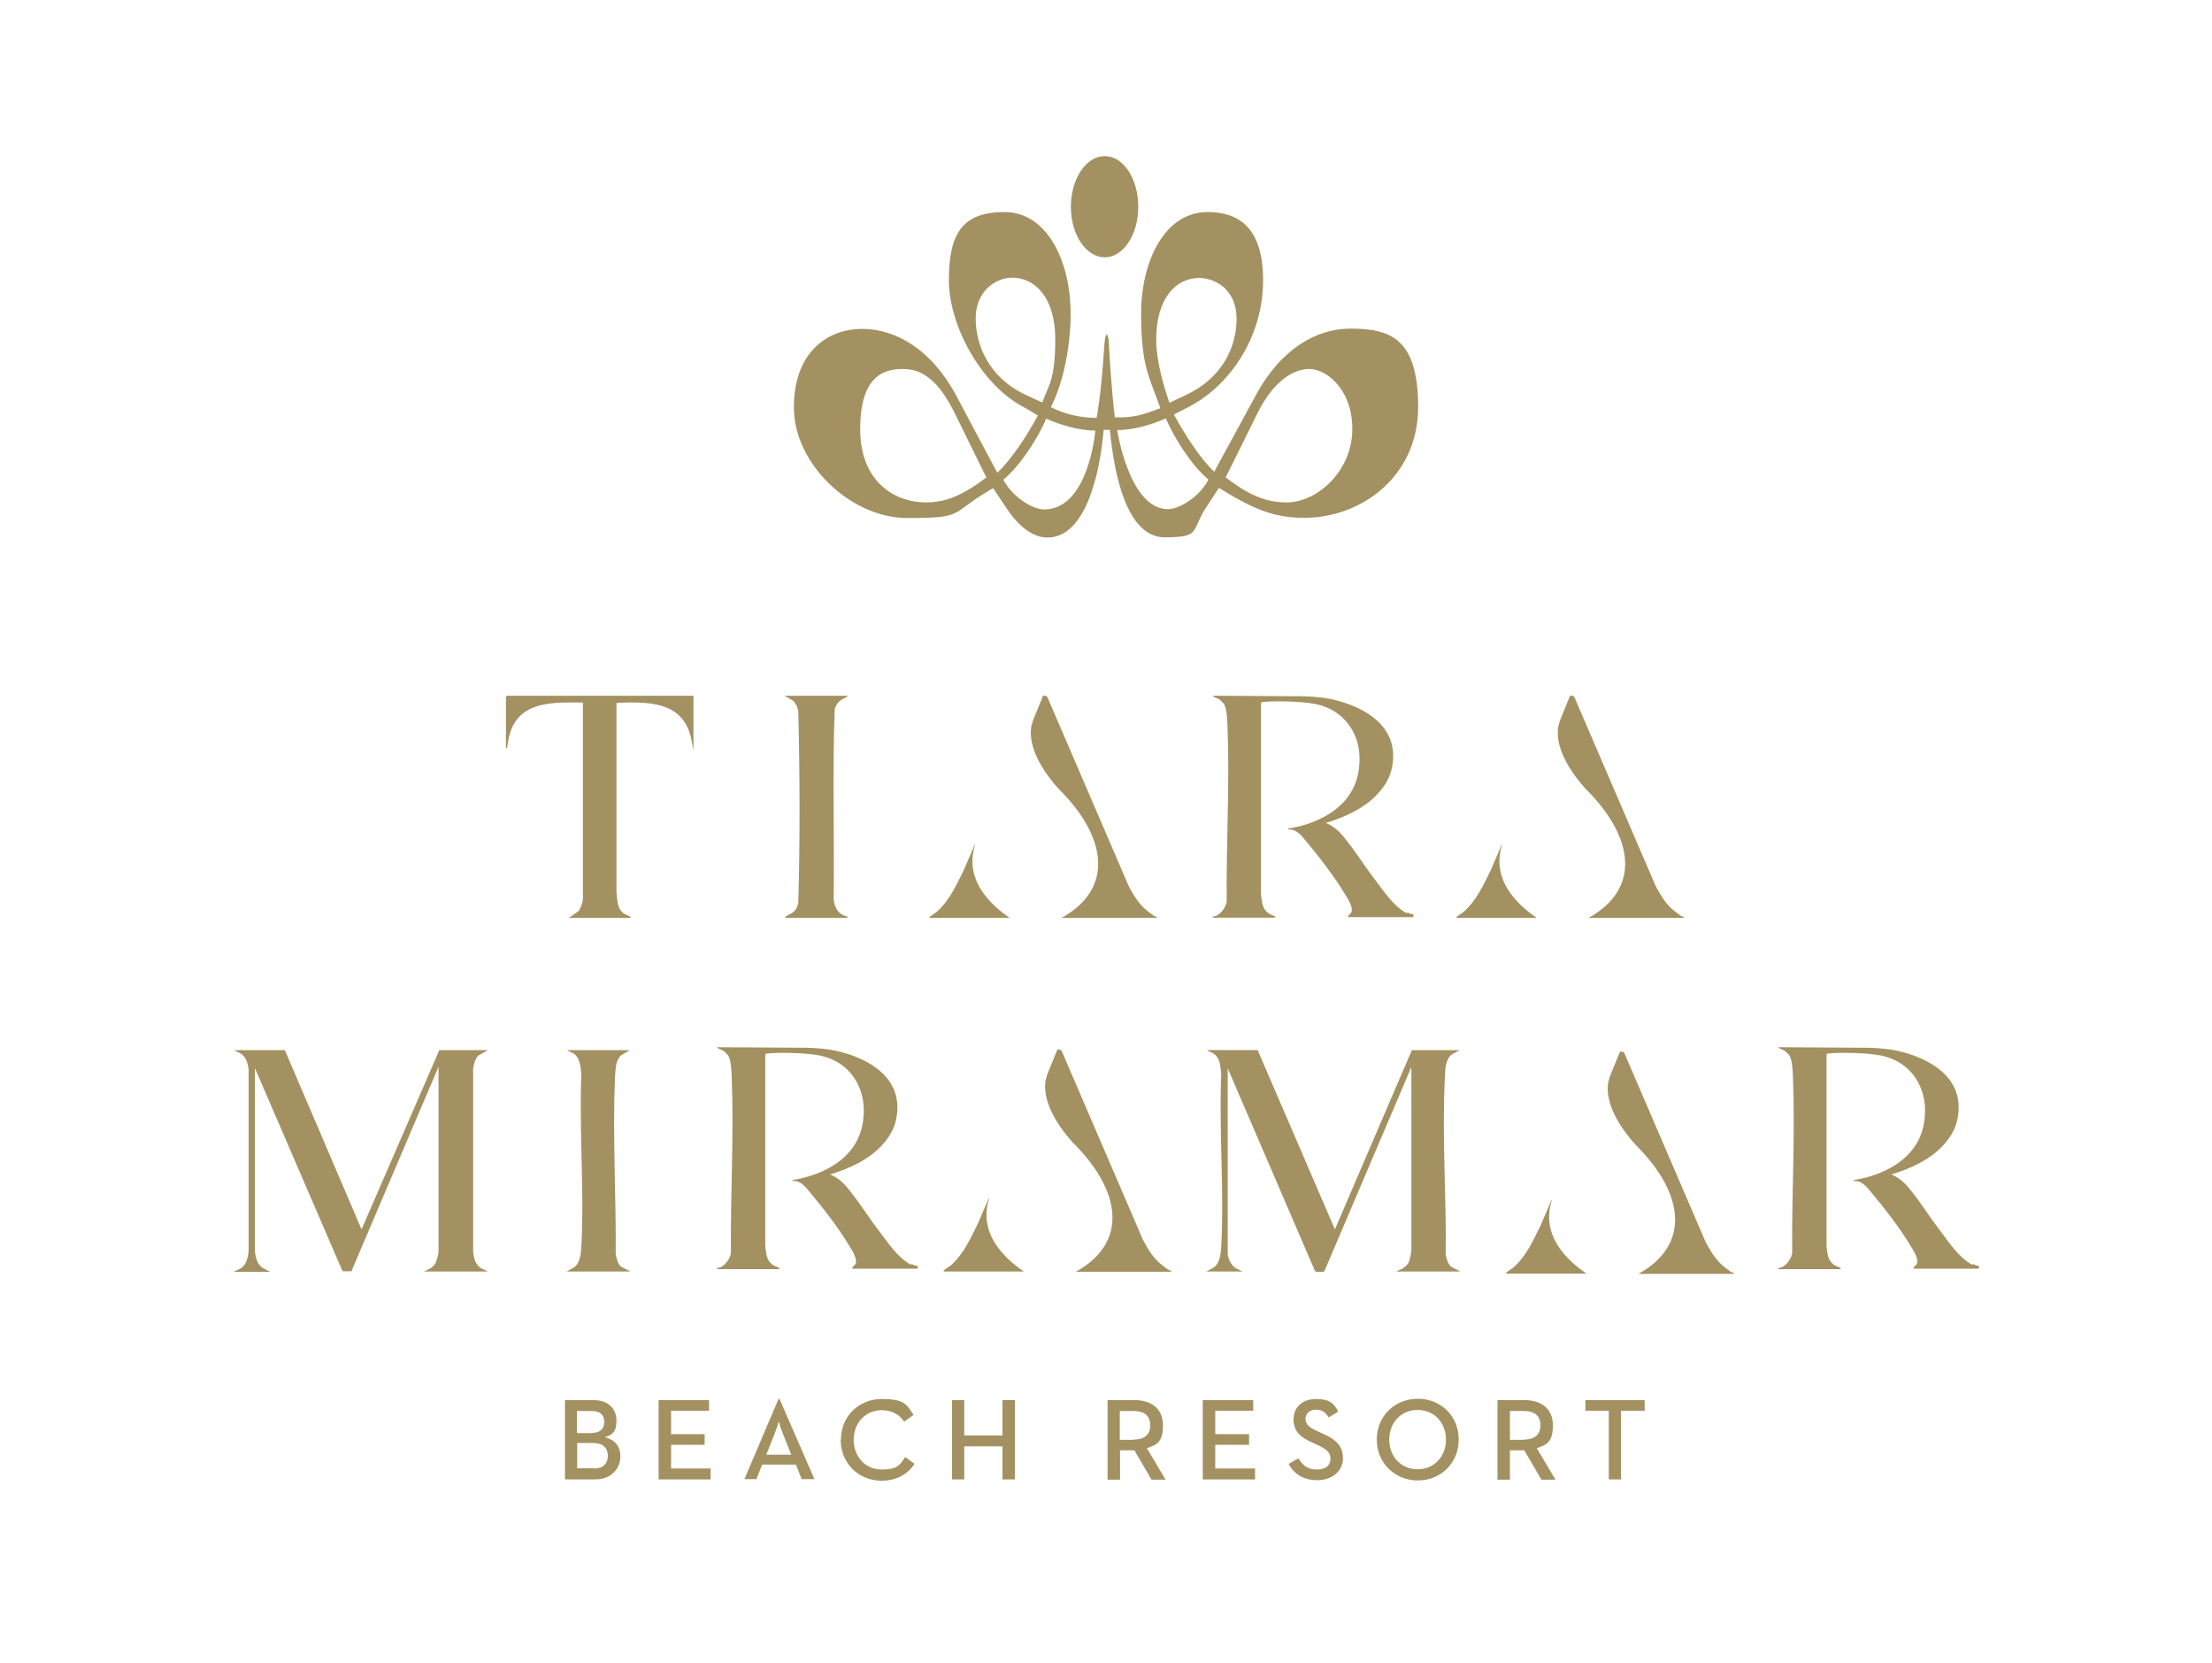 <?xml version="1.0" encoding="UTF-8"?>
<svg id="Calque_1" xmlns="http://www.w3.org/2000/svg" version="1.1" viewBox="0 0 850.4 639">
  <!-- Generator: Adobe Illustrator 29.5.1, SVG Export Plug-In . SVG Version: 2.1.0 Build 141)  -->
  <defs>
    <style>
      .st0 {
        fill: #a39161;
      }
    </style>
  </defs>
  <g>
    <path class="st0" d="M519.1,126.3c-12.7,0-26.6,7.5-36.4,25.8l-15.9,29.2c-4.9-4.5-11-13.7-15.5-22l5.1-2.6c16.4-8.2,29.2-27.2,29.2-49s-11-26.2-21.4-26.2c-16.4,0-25.5,18.8-25.5,39.1s3.2,24.2,7.4,36.3c-7,2.6-10.3,3.7-17.5,3.5-1.4-10.8-2.3-28.3-2.3-28.3-.2-4.5-1.3-4.8-1.7,0-.7,10.6-1.5,19.9-3,28.5-5.4,0-11.7-1.1-17.6-4.1,5.1-10,7.6-24.2,7.6-35.9,0-20.3-9.1-39.1-25.4-39.1s-21.4,8.3-21.4,26.2,12.9,40.8,29.2,49l5,3c-4.3,8-10.4,17.2-15.6,22l-15.7-29.5c-9.8-18.3-23.6-25.8-36.3-25.8s-26.2,8.4-26.2,30.2,22,42.5,43.6,42.5,16.6-1.5,29.7-9.5l3.3-2,4.8,7.2c6.2,9.5,12,11.8,16.1,11.8,14.3,0,20.1-23.5,21.6-41.4.6,0,1.7,0,2.4,0,1.6,17.6,6.7,41.3,21,41.3s9.9-2.3,16.2-11.8l4.7-7.2,3.3,2c13.1,7.9,20.6,9.5,29.7,9.5,21.6,0,43.6-15.8,43.6-42.5s-10.9-30.2-26.2-30.2M375.9,185.9c-7.9,5.5-13.9,7.2-19.9,7.2-12.2,0-25.3-8.1-25.3-28.1s8.6-23.2,16.4-23.2,13.9,4.8,20,17.1l12.1,24.6-3.3,2.4ZM393.8,151.5c-13.9-6.7-18.7-19.2-18.7-29.1s6.8-15.4,13.9-15.7c9.1,0,16.7,7.9,16.7,23.7s-2.7,17.8-5,24.3l-6.9-3.2ZM401.4,195.8c-4,0-10.9-4-14.7-9.8l-1-1.6c6.3-5.1,13.4-16,16.5-23.5,5.8,2.6,13.1,4.6,18.9,4.6,0,0-2.5,30.3-19.7,30.3M444.5,130.5c0-15.8,7.5-23.7,16.7-23.7,7.1.3,14.2,5.3,14.2,15.7s-5.1,22.4-19,29.1l-6.8,3.2c-2.3-6.5-5.1-16.3-5.1-24.3M463.7,185.9c-3.8,5.8-10.7,9.8-14.7,9.8-14.9,0-19.5-30.4-19.5-30.4,5.9,0,12.9-1.9,18.7-4.5,3.1,7.4,10.1,18.4,16.4,23.5l-.9,1.6ZM494.5,193.1c-6.1,0-12.1-1.7-20-7.2l-3.3-2.4,12.2-24.6c6-12.2,13.7-17.1,20-17.1s16.5,7.5,16.5,23.2-13.2,28.1-25.3,28.1"/>
    <path class="st0" d="M411.7,79.5c0-10.7,5.8-19.5,13-19.5s12.9,8.7,12.9,19.5-5.8,19.4-12.9,19.4-13-8.6-13-19.4"/>
    <path class="st0" d="M266.6,267.5v20.8l-1.1-5.5c-3.7-13.5-16.6-13-28.3-12.7l-.2.3v72.5c.4,2.8.1,6.2,2.7,8.1.7.5,1.7.8,2.4,1.2.3.2.5,0,.3.6h-23.7l3.7-2.6c.8-1,1.7-3.5,1.7-4.7v-75.5c-10,0-22.8-.9-27.4,10-1,2.4-1.3,4.6-1.7,7.1,0,.5.1.4-.5.4v-19.7l.4-.4h71.7Z"/>
    <path class="st0" d="M325.9,267.5c-.8.8-1.9,1-2.8,1.7-1.2.9-1.8,2-2.2,3.4-.9,24.2-.1,48.6-.4,72.9.3,3.4,1.8,6.1,5.4,6.8,0,0-.3.5-.4.5h-23.6c0-.6,0-.4.3-.6,2.7-1.5,3.9-1.8,4.7-5.1.7-24.5.6-49.3,0-73.8-.3-1.5-.9-2.9-2-4l-3.3-1.9h24.2Z"/>
    <path class="st0" d="M109.5,403.6l29.5,68.9,29.9-68.9h18.7l-3.7,2.1c-1.3,1.4-1.7,3.2-2,5v70.2c.2,2.5.7,4.8,2.8,6.4l2.8,1.4h-24.5l2.8-1.4c1.1-.9,1.7-1.7,2.1-3,.2-.6.7-2.6.7-3.2v-71.1l-33.5,78.6h-3.4s-33.7-78.1-33.7-78.1v70.6c0,.5.5,2.7.8,3.4.4,1.2,1.3,2.3,2.5,3l2.5,1.3h-13.9l2.8-1.4c2.2-1.6,2.6-4.1,2.9-6.7v-69.5c-.3-2.4-.8-4.7-2.9-6.2l-2.8-1.4h19.6Z"/>
    <path class="st0" d="M483.5,403.6l29.7,68.9,29.6-68.9h18.4l-3.1,1.7c-2.4,1.9-2.5,5.6-2.6,8.5-1.2,22.4.6,45.9.3,68.4.3,1.7.8,3.4,2,4.6l3.6,1.9h-24.7l2.4-1.1c1.3-.7,2.4-1.9,2.8-3.3.2-.7.7-3.2.7-3.9v-70.3l-33.5,78.6c-.9.1-3.1.5-3.6-.3l-33.5-77.8v71.1c0,1.9,1.4,4.7,3,5.7l2.7,1.3h-13.9l2.9-1.6c2.4-1.8,2.6-5.3,2.8-8,1.2-21.8-.9-44.5,0-66.4-.4-2.8-.3-5.8-2.8-7.7l-2.8-1.4h19.6Z"/>
    <path class="st0" d="M242.1,403.6l-3.6,2.2c-.5.7-1,1.4-1.3,2.3-.6,1.7-.7,5-.8,6.9-.9,22,.5,44.8.3,66.9.3,1.8.7,3.6,2,4.9l3.6,1.9h-24.5l2.9-1.6c2.4-1.8,2.6-5.3,2.8-8,1.2-21.8-.9-44.5,0-66.4-.4-2.8-.4-5.8-2.8-7.7l-2.8-1.4h24.2Z"/>
    <path class="st0" d="M228.5,564.4c3.5,0,5.2-2,5.2-4.9s-1.9-4.9-5.5-4.9h-6.3v9.7h6.6ZM227.7,550.7c3.2,0,4.6-1.7,4.6-4.2s-1.4-4.2-4.7-4.2h-5.8v8.5h5.8ZM217.1,538.1h10.9c6.1,0,9,3.5,9,7.9s-1.6,5.5-4.5,6.4c3.7.9,6,3.2,6,7.5s-3.3,8.7-9.7,8.7h-11.6v-30.5Z"/>
  </g>
  <polygon class="st0" points="253.2 538.1 253.2 568.6 273.2 568.6 273.2 564.4 258 564.4 258 555.3 270.9 555.3 270.9 551.2 258 551.2 258 542.2 272.6 542.2 272.6 538.1 253.2 538.1"/>
  <g>
    <path class="st0" d="M304.2,559.1l-3.3-8.3c-.7-1.7-1.5-4.3-1.5-4.5,0,.1-.8,2.7-1.5,4.5l-3.3,8.3h9.7ZM299.2,537.7h.5l13.4,30.8h-4.9l-2.2-5.6h-13l-2.2,5.6h-4.6l13.1-30.8Z"/>
    <path class="st0" d="M323.3,553.3c0-9.1,7-15.6,15.7-15.6s9.5,2,12.2,6.1l-3.6,2.6c-1.7-2.6-4.6-4.4-8.6-4.4-6.3,0-10.8,4.9-10.8,11.4s4.5,11.4,10.8,11.4,7-1.9,9-4.8l3.6,2.6c-2.6,4-7,6.5-12.7,6.5-8.7,0-15.7-6.6-15.7-15.7"/>
  </g>
  <polygon class="st0" points="385.4 538.1 385.4 551.7 370.7 551.7 370.7 538.1 366 538.1 366 568.6 370.7 568.6 370.7 555.9 385.4 555.9 385.4 568.6 390.2 568.6 390.2 538.1 385.4 538.1"/>
  <path class="st0" d="M435.8,553.3c4,0,6.4-1.7,6.4-5.5s-2.4-5.5-6.4-5.5h-5.3v11.1h5.3ZM425.8,538.1h10.2c6.3,0,11.1,3,11.1,9.7s-2.5,7.5-6.2,8.8l7.2,12.1h-5.4l-6.6-11.3h-5.5v11.3h-4.8v-30.5Z"/>
  <polygon class="st0" points="462.4 538.1 462.4 568.6 482.5 568.6 482.5 564.4 467.2 564.4 467.2 555.3 480.2 555.3 480.2 551.2 467.2 551.2 467.2 542.2 481.8 542.2 481.8 538.1 462.4 538.1"/>
  <g>
    <path class="st0" d="M495.3,562.7l3.9-2.2c1.4,2.4,3.3,4.3,7,4.3s5.3-1.7,5.3-4.2-1.8-3.8-5.1-5.3l-2-.9c-4.4-2-7.1-4.2-7.1-8.9s3.5-7.8,8.6-7.8,6.8,1.5,8.6,4.8l-3.7,2.3c-1.2-2-2.5-3-4.9-3s-4,1.5-4,3.5,1.3,3.3,4.4,4.7l2,.9c5.2,2.3,8,4.7,8,9.6s-4.2,8.4-9.9,8.4-9.3-2.9-11-6.3"/>
    <path class="st0" d="M555.9,553.3c0-6.5-4.5-11.4-10.9-11.4s-10.9,4.9-10.9,11.4,4.5,11.4,10.9,11.4,10.9-4.9,10.9-11.4M529.3,553.3c0-9.1,7-15.7,15.8-15.7s15.7,6.6,15.7,15.7-7,15.7-15.7,15.7-15.8-6.6-15.8-15.7"/>
    <path class="st0" d="M585.8,553.3c4,0,6.4-1.7,6.4-5.5s-2.4-5.5-6.4-5.5h-5.3v11.1h5.3ZM575.7,538.1h10.2c6.3,0,11.1,3,11.1,9.7s-2.5,7.5-6.2,8.8l7.2,12.1h-5.4l-6.6-11.3h-5.5v11.3h-4.8v-30.5Z"/>
  </g>
  <polygon class="st0" points="609.5 538.1 609.5 542.2 618.5 542.2 618.5 568.6 623.2 568.6 623.2 542.2 632.3 542.2 632.3 538.1 609.5 538.1"/>
  <g>
    <path class="st0" d="M350.2,486.1c-5.1-2.8-8.7-8.3-12.1-12.8-5.5-7.2-6.7-9.9-12.4-16.9-1.9-2.3-4.1-4-6.6-5,7.3-2.2,15.7-5.9,21-12.4,2.1-2.5,3.7-5.4,4.4-8.7,3.1-14.7-8.5-22.6-20.9-25.9-4.4-1.2-9-1.6-13.5-1.7l-34.5-.2c.6.7,1.7.9,2.6,1.4.4.3,1.4,1.3,1.7,1.7,1.2,1.8,1.3,6.1,1.4,8.3.9,22.1-.5,45-.3,67.1.2,2.4-2.8,6.5-5.3,6.3v.5h23.9c.1-.6,0-.4-.3-.6-.8-.5-1.5-.5-2.4-1.2-2.4-1.9-2.3-4.3-2.7-7.1v-27.3s0,0,0,0v-46.3c.2-.4.5-.4.9-.4,4.6-.5,14.4-.2,19,.6,12.9,2.1,18.8,12.8,17.9,23.4-.7,11.7-8.6,18-15.7,21.2l-.4.2c-5.9,2.6-11.1,3.2-11.1,3.2h-.1v.4c.2,0,.4,0,.6,0,2.5,0,4.4,2.3,5.8,4,5.5,6.6,11,13.6,15.4,20.9,1.1,1.8,3.1,4.8,2.5,6.8-.3.8-1.4,1.1-1.4,2h25.2v-1.1c-.6,0-1.2-.1-2.3-.7"/>
    <path class="st0" d="M758.2,486.1c-5.1-2.8-8.7-8.3-12.1-12.8-5.5-7.2-6.7-9.9-12.4-16.9-1.9-2.3-4.1-4-6.6-5,7.3-2.2,15.7-5.9,21-12.4,2.1-2.5,3.7-5.4,4.4-8.7,3.1-14.7-8.5-22.6-20.9-25.9-4.4-1.2-9-1.6-13.5-1.7l-34.5-.2c.6.7,1.8.9,2.6,1.4.4.3,1.4,1.3,1.7,1.7,1.2,1.8,1.3,6.1,1.4,8.3.9,22.1-.5,45-.3,67.1.2,2.4-2.8,6.5-5.3,6.3v.5h23.9c.1-.6,0-.4-.3-.6-.8-.5-1.5-.5-2.4-1.2-2.4-1.9-2.3-4.3-2.7-7.1v-27.3s0,0,0,0v-46.3c.2-.4.5-.4.9-.4,4.6-.5,14.4-.2,19,.6,12.9,2.1,18.8,12.8,17.9,23.4-.7,11.7-8.6,18-15.7,21.2l-.4.2c-5.9,2.6-11.1,3.2-11.1,3.2h-.1v.4c.2,0,.4,0,.6,0,2.5,0,4.4,2.3,5.8,4,5.5,6.6,11,13.6,15.4,20.9,1.1,1.8,3.1,4.8,2.5,6.8-.3.8-1.4,1.1-1.4,2h25.2v-1.1c-.6,0-1.2-.1-2.3-.7"/>
    <path class="st0" d="M540.8,351c-5.1-2.8-8.7-8.3-12.1-12.8-5.5-7.2-6.7-9.9-12.4-16.9-1.9-2.3-4.1-4-6.6-5,7.3-2.2,15.7-5.9,21-12.4,2.1-2.5,3.7-5.4,4.4-8.7,3.1-14.7-8.5-22.6-20.9-25.9-4.4-1.2-9-1.6-13.5-1.7l-34.5-.2c.6.7,1.7.9,2.6,1.4.4.3,1.4,1.3,1.7,1.7,1.2,1.8,1.3,6.1,1.4,8.3.9,22.1-.5,45-.3,67.1.2,2.4-2.8,6.5-5.3,6.3v.5h23.9c.1-.6,0-.4-.3-.6-.8-.5-1.5-.5-2.4-1.2-2.4-1.9-2.3-4.3-2.7-7.1v-27.3s0,0,0,0v-46.3c.2-.4.5-.4.9-.4,4.6-.5,14.4-.2,19,.6,12.9,2.1,18.8,12.8,17.9,23.4-.7,11.7-8.6,18-15.7,21.2l-.4.2c-5.9,2.6-11.1,3.2-11.1,3.2h-.1v.4c.2,0,.4,0,.6,0,2.5,0,4.4,2.3,5.8,4,5.5,6.6,11,13.6,15.4,20.9,1.1,1.8,3.1,4.8,2.5,6.8-.3.8-1.4,1.1-1.4,2h25.2v-1.1c-.6,0-1.2-.1-2.3-.7"/>
    <path class="st0" d="M374.8,324.7v-.2c0,0-4.4,10.2-4.4,10.2-2.8,5.6-5.4,11.4-10.1,15.6-.8.7-1.8,1.2-2.5,1.8-.3.2-.5.2-.4.7h30.8c-3.5-2.5-18.4-12.5-13.3-28.2"/>
    <path class="st0" d="M444.2,352.3c-.7-.2-4.2-3-4.8-3.7-2.3-2.3-4-5.3-5.5-8.1l-31.2-72.5c-.3-.6-1-.7-1.7-.6l-3.9,9.6-.6,2.1c-.7,3.8-.3,12,10.4,24,19,18.8,21.3,38.6,1.2,49.7h36.6v-.5c-.1,0-.3,0-.4,0"/>
    <path class="st0" d="M577.4,324.7v-.2c0,0-4.4,10.2-4.4,10.2-2.8,5.6-5.4,11.4-10.1,15.6-.8.7-1.8,1.2-2.5,1.8-.3.2-.5.2-.4.7h30.8c-3.5-2.5-18.4-12.5-13.3-28.2"/>
    <path class="st0" d="M646.8,352.3c-.7-.2-4.2-3-4.8-3.7-2.3-2.3-4-5.3-5.5-8.1l-31.2-72.5c-.3-.6-1-.7-1.7-.6l-3.9,9.6-.6,2.1c-.7,3.8-.3,12,10.4,24,19,18.8,21.3,38.6,1.2,49.7h36.6v-.5c-.1,0-.3,0-.4,0"/>
    <path class="st0" d="M380.2,460.6v-.2c0,0-4.4,10.2-4.4,10.2-2.8,5.6-5.4,11.4-10.1,15.6-.8.7-1.8,1.2-2.5,1.8-.3.2-.5.2-.4.7h30.8c-3.5-2.5-18.4-12.5-13.3-28.2"/>
    <path class="st0" d="M449.7,488.3c-.7-.2-4.2-3-4.8-3.7-2.3-2.3-4-5.3-5.5-8.1l-31.2-72.5c-.3-.6-1-.7-1.7-.6l-3.9,9.6-.6,2.1c-.7,3.8-.3,12,10.4,24,19,18.8,21.3,38.6,1.2,49.7h36.6v-.5c-.1,0-.3,0-.4,0"/>
    <path class="st0" d="M596.5,461.4v-.2c0,0-4.4,10.2-4.4,10.2-2.8,5.6-5.4,11.4-10.1,15.6-.8.7-1.8,1.2-2.5,1.8-.3.2-.5.2-.4.7h30.8c-3.5-2.5-18.4-12.5-13.3-28.2"/>
    <path class="st0" d="M666,489.1c-.7-.2-4.2-3-4.8-3.7-2.3-2.3-4-5.3-5.5-8.1l-31.2-72.5c-.3-.6-1-.7-1.7-.6l-3.9,9.6-.6,2.1c-.7,3.8-.3,12,10.4,24,19,18.8,21.3,38.6,1.2,49.7h36.6v-.5c-.1,0-.3,0-.4,0"/>
  </g>
</svg>